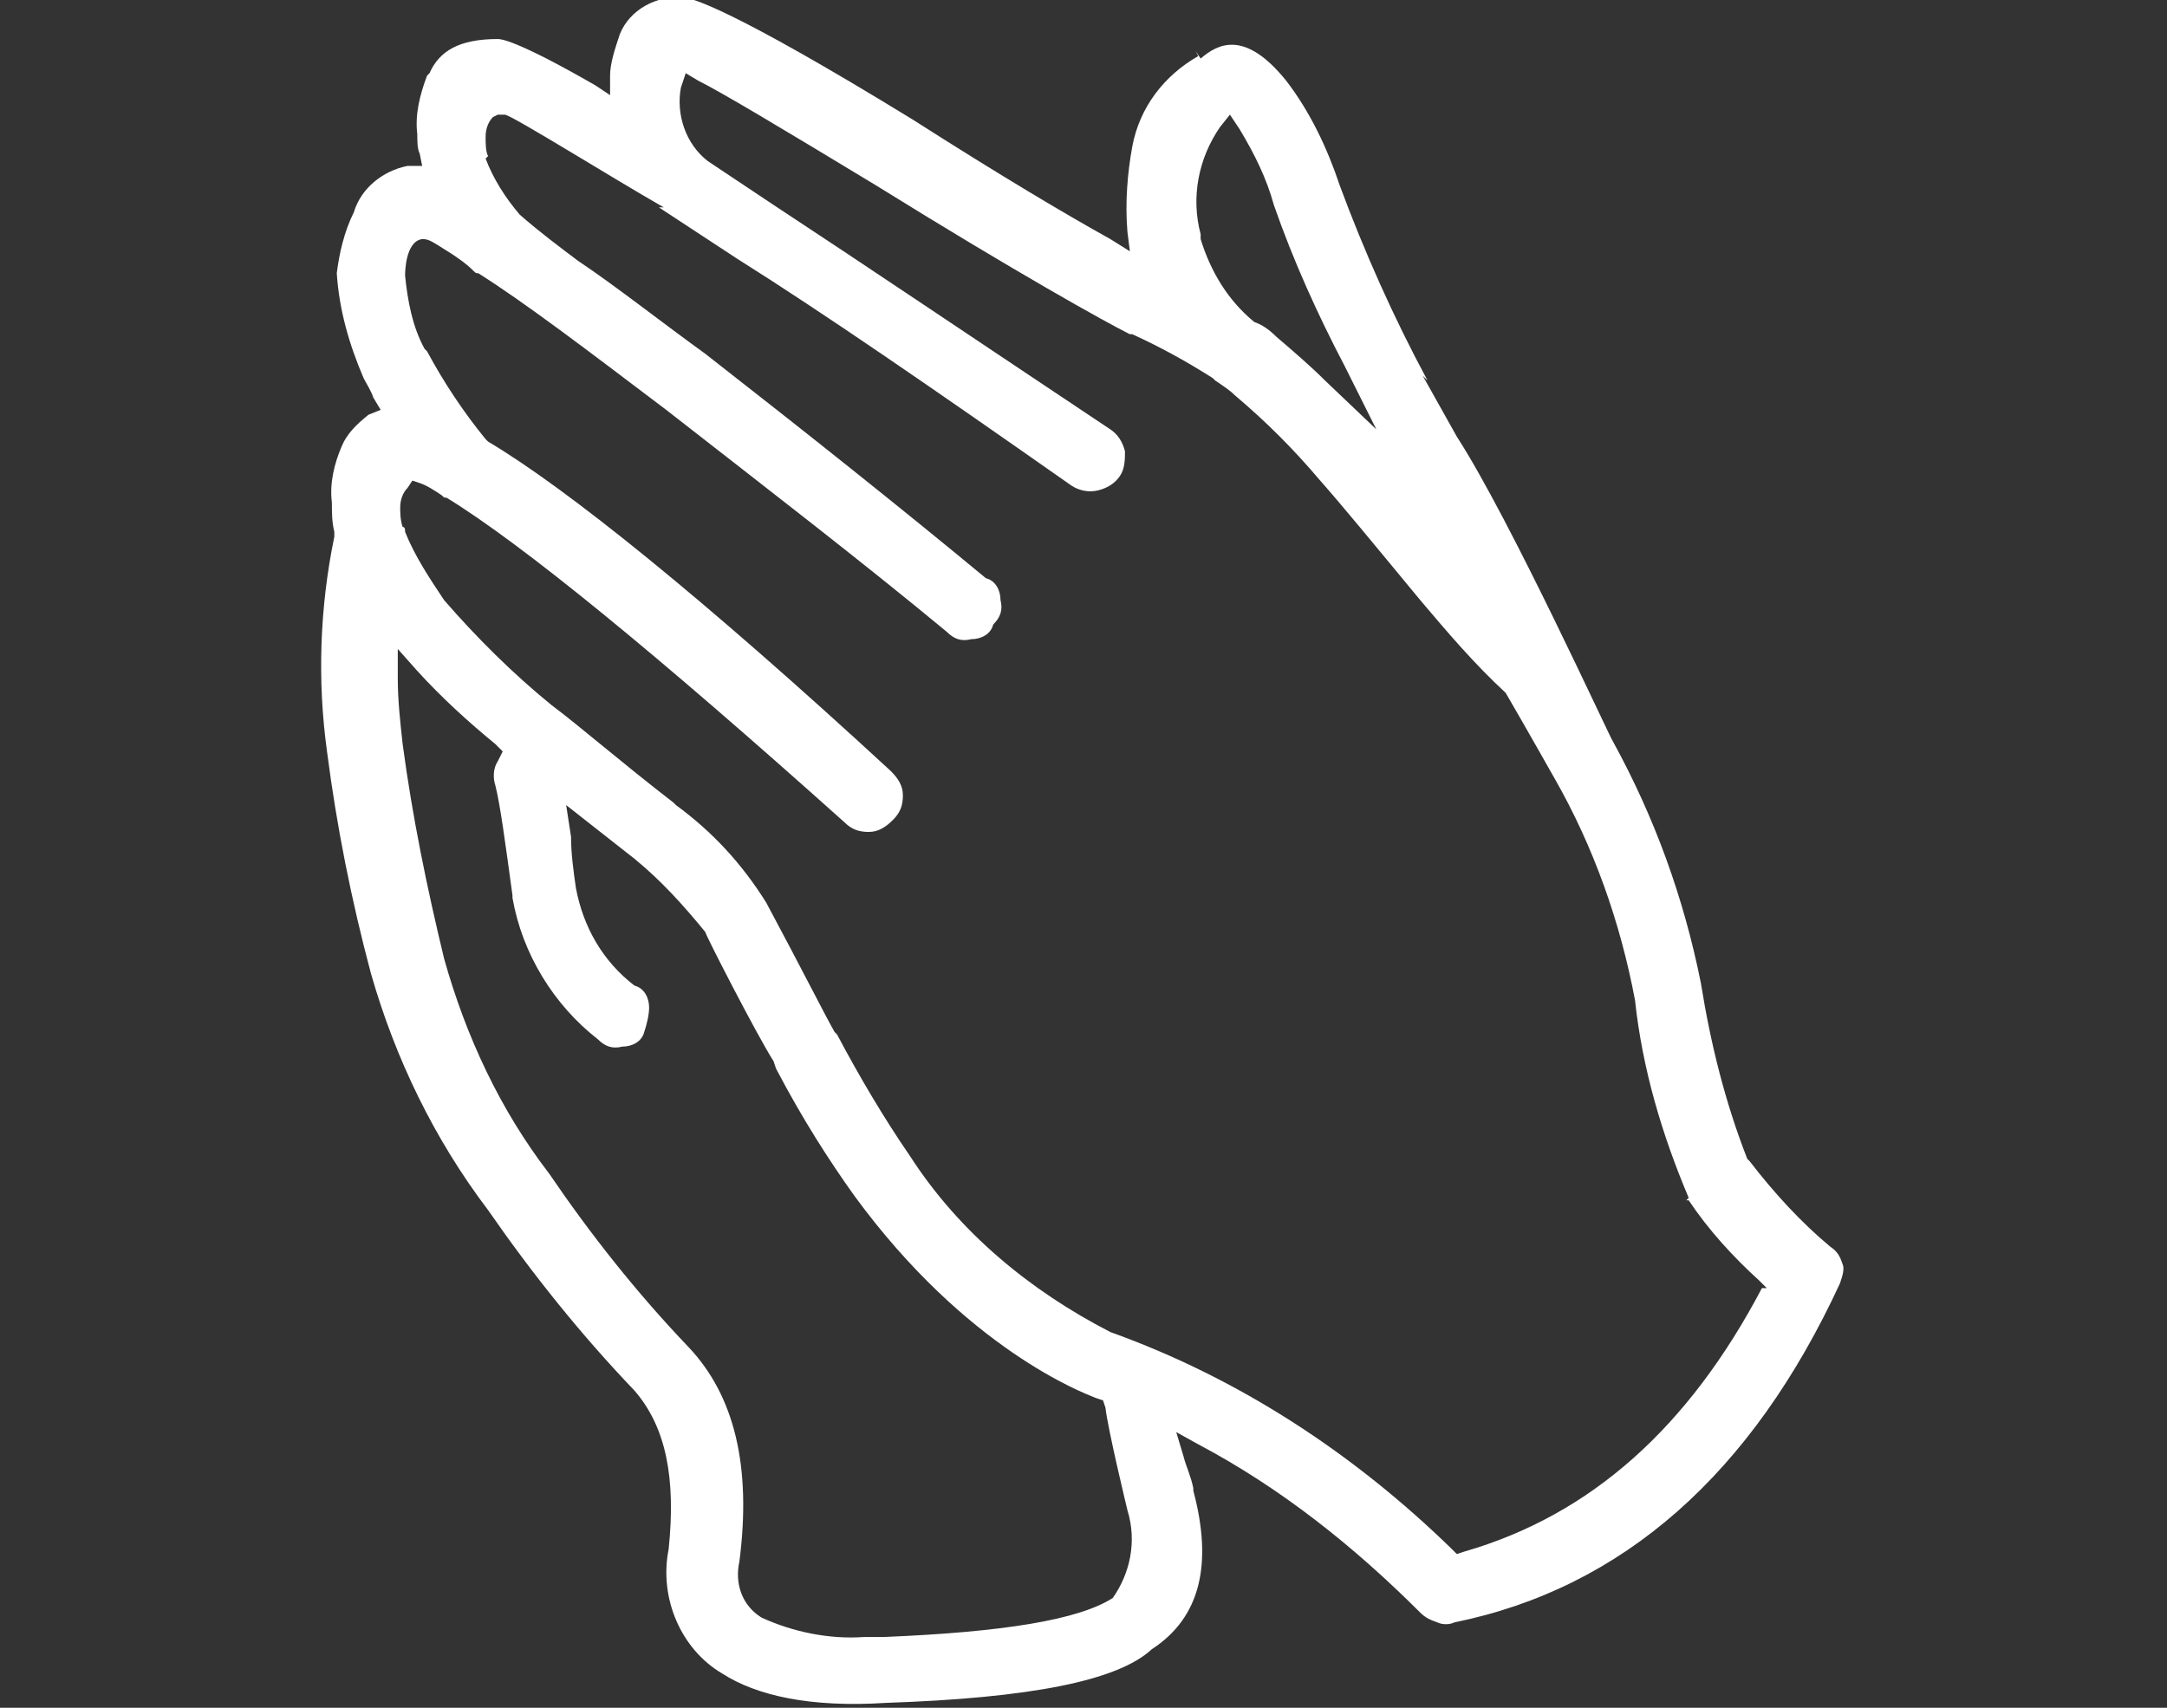 <?xml version="1.0" encoding="utf-8"?>
<!-- Generator: Adobe Illustrator 25.2.1, SVG Export Plug-In . SVG Version: 6.00 Build 0)  -->
<svg version="1.1" id="Layer_1" xmlns="http://www.w3.org/2000/svg" xmlns:xlink="http://www.w3.org/1999/xlink" x="0px" y="0px"
	 viewBox="0 0 88.8 70" style="enable-background:new 0 0 88.8 70;" xml:space="preserve">
<rect x="0" y="0" width="88.8" height="70" fill="#333333" stroke="none"/>
<style type="text/css">
	.st0{fill:#FFFFFF;}
</style>
<g id="Layer_2_1_">
	<g id="Layer_1-2">
		<path class="st0" d="M75,51.1c-1.2-1-2.3-2.2-3.3-3.5l-0.1-0.1c-0.9-2.3-1.5-4.7-1.9-7.2c-0.7-3.5-1.9-6.8-3.6-9.9
			c-0.1-0.1-4.2-9.1-6.4-12.5l-1.4-2.5l0.2,0.2c-1.4-2.6-2.6-5.3-3.6-8c-0.5-1.5-1.2-3-2.2-4.3c-1.7-2.1-2.8-1.5-3.5-0.9L49,2.1
			l0.1,0.2c-1.4,0.8-2.4,2.1-2.7,3.7c-0.2,1.1-0.3,2.3-0.2,3.5l0.1,0.8l-0.8-0.5c-1.8-1-4.5-2.6-8.1-4.9c-7.5-4.6-9.1-5-9.4-5
			c-1.1-0.1-2.2,0.5-2.6,1.5C25.2,2,25,2.6,25,3.1v0.8l-0.6-0.4c-3.3-1.9-3.9-1.9-4-1.9c-1.6,0-2.4,0.5-2.8,1.4l-0.1,0.1
			c-0.3,0.8-0.5,1.6-0.4,2.4c0,0.3,0,0.6,0.1,0.8l0.1,0.5h-0.6c-1,0.2-1.9,0.9-2.2,1.9c-0.4,0.8-0.6,1.7-0.7,2.5
			c0.1,1.5,0.5,2.9,1.1,4.3c0.1,0.2,0.3,0.5,0.4,0.8l0.3,0.5L15.1,17c-0.5,0.4-0.9,0.8-1.1,1.3c-0.3,0.7-0.5,1.5-0.4,2.3
			c0,0.4,0,0.8,0.1,1.2v0.2c-0.6,2.9-0.7,5.9-0.3,8.8c0.4,3.1,1,6.1,1.8,9.1c1,3.5,2.6,6.8,4.8,9.7c1.8,2.6,3.8,5.1,6,7.4
			c1.3,1.5,1.7,3.6,1.4,6.5c-0.4,2,0.5,4.1,2.2,5.1c1.4,0.9,3.6,1.4,6.7,1.2c5.9-0.2,9.5-0.9,10.9-2.2c2-1.3,2.5-3.5,1.7-6.5v-0.1
			c-0.1-0.5-0.3-0.9-0.4-1.3l-0.3-1l0.9,0.5c3.4,1.8,6.4,4.2,9.1,6.9c0.2,0.2,0.4,0.3,0.7,0.4c0.2,0.1,0.5,0.1,0.7,0
			c6.9-1.4,12.2-6.1,15.8-13.9c0.1-0.3,0.2-0.6,0.1-0.8C75.4,51.5,75.3,51.3,75,51.1z M50,5.2l0.4-0.5l0.4,0.6c0.6,1,1.1,2,1.4,3.1
			c0.8,2.3,1.8,4.5,2.9,6.6l1.3,2.6l-2.1-2c-0.6-0.6-1.3-1.2-2-1.8l0,0c-0.3-0.3-0.6-0.5-0.9-0.6c-1.1-0.9-1.8-2.1-2.2-3.4V9.6
			C48.8,8.1,49.1,6.5,50,5.2L50,5.2z M45.6,65.5L45.6,65.5c-1.4,0.9-4.5,1.4-9.4,1.6h-0.8c-1.4,0.1-2.9-0.2-4.2-0.8
			c-0.8-0.5-1.1-1.4-0.9-2.3c0.5-3.9-0.2-6.8-2.1-8.8c-2.1-2.2-4-4.6-5.7-7.1c-2-2.6-3.4-5.6-4.3-8.8c-0.7-2.9-1.3-5.8-1.7-8.8
			c-0.1-0.9-0.2-1.8-0.2-2.7v-1.2l0.8,0.9c1,1.1,2.1,2.1,3.2,3l0.3,0.3l-0.2,0.4c-0.2,0.3-0.2,0.7-0.1,1c0.2,0.8,0.4,2.3,0.7,4.5
			v0.1c0.4,2.3,1.7,4.4,3.5,5.8c0.3,0.3,0.6,0.4,1,0.3c0.4,0,0.8-0.2,0.9-0.6c0.1-0.3,0.2-0.7,0.2-1c0-0.4-0.2-0.8-0.6-0.9
			c-1.3-1-2.1-2.4-2.4-4c-0.1-0.7-0.2-1.4-0.2-2.1L23.2,33l2.8,2.2c1.1,0.9,2,1.9,2.9,3c0,0.1,2.1,4.2,2.8,5.3l0.1,0.3
			c1.1,2.1,2.2,3.8,3.2,5.2c4.6,6.3,9.4,8.1,9.9,8.3l0.3,0.1l0.1,0.3c0.1,0.9,0.9,4.2,0.9,4.2C46.6,63.2,46.3,64.5,45.6,65.5z
			 M72.2,52.8c-3,5.7-7,9.3-12.2,10.8l-0.3,0.1l-0.2-0.2c-4-3.9-8.7-7-14-8.9c-3.3-1.7-6.2-4.1-8.2-7.2c-1.1-1.6-2.1-3.3-3-5
			l-0.1-0.1c-0.4-0.7-1.3-2.5-2.8-5.3v0c-1-1.6-2.2-2.9-3.7-4l-0.1-0.1c-2.2-1.7-3.8-3.1-5-4c-1.6-1.3-3.1-2.8-4.4-4.3
			c-0.6-0.9-1.2-1.8-1.6-2.8c0-0.1,0-0.2-0.1-0.2c-0.1-0.3-0.1-0.6-0.1-0.8c0-0.3,0.1-0.6,0.3-0.8l0.2-0.3l0.3,0.1
			c0.3,0.1,0.6,0.3,0.9,0.5c0.1,0.1,0.1,0.1,0.2,0.1c3.1,1.9,8.6,6.4,16.3,13.3c0.3,0.3,0.6,0.4,1,0.4c0.4,0,0.7-0.2,1-0.5
			c0.3-0.3,0.4-0.6,0.4-1c0-0.4-0.2-0.7-0.5-1C28.8,24.5,23.2,20,20,18.1L19.9,18c-0.9-1.1-1.7-2.3-2.4-3.6l-0.1-0.1
			c-0.5-0.9-0.7-2-0.8-3c0-0.1,0-1.4,0.7-1.5c0.3,0,0.4,0.1,1.2,0.6c0.3,0.2,0.6,0.4,0.9,0.7c0.1,0.1,0.1,0.1,0.2,0.1
			c1.9,1.2,4.4,3.1,7.7,5.6c4.1,3.2,8,6.2,11.5,9.1c0.3,0.3,0.6,0.4,1,0.3c0.4,0,0.8-0.2,0.9-0.6c0.3-0.3,0.4-0.6,0.3-1
			c0-0.4-0.2-0.8-0.6-0.9c-3.5-2.9-7.4-6-11.5-9.2c-1.8-1.3-3.7-2.8-5.2-3.8c-0.8-0.6-1.6-1.2-2.4-1.9c-0.6-0.7-1.1-1.5-1.4-2.3
			L20,6.4c-0.1-0.2-0.1-0.5-0.1-0.8c0-0.3,0.1-0.6,0.3-0.8l0.2-0.1h0.3c0.4,0.1,4.4,2.6,6.5,3.8l0,0L27,8.5l3.2,2.1
			c3.5,2.2,8,5.3,13.7,9.3c0.3,0.2,0.7,0.3,1.1,0.2c0.4-0.1,0.7-0.3,0.9-0.6c0.2-0.3,0.2-0.7,0.2-1c-0.1-0.4-0.3-0.7-0.6-0.9
			c-5.7-3.8-10.3-6.9-13.8-9.2l-2.7-1.8c-0.9-0.7-1.3-1.9-1.1-3l0.2-0.6l0.5,0.3c1,0.5,3.5,2,7.3,4.3c5.8,3.6,9.4,5.6,10.4,6.1h0.1
			c1.1,0.5,2.2,1.1,3.3,1.8l0.1,0.1c0.3,0.2,0.6,0.4,0.8,0.6c1.3,1.1,2.4,2.2,3.5,3.5c0.8,0.9,2.2,2.6,4.1,4.9
			c1.1,1.3,2.2,2.6,3.5,3.8c0.7,1.2,2,3.5,2,3.5c1.6,2.8,2.7,5.9,3.3,9.1c0.3,2.8,1.1,5.5,2.2,8.1l-0.1,0.1h0.1
			c0.8,1.2,1.8,2.3,2.9,3.3l0.3,0.3L72.2,52.8z"/>
	</g>
</g>
</svg>
